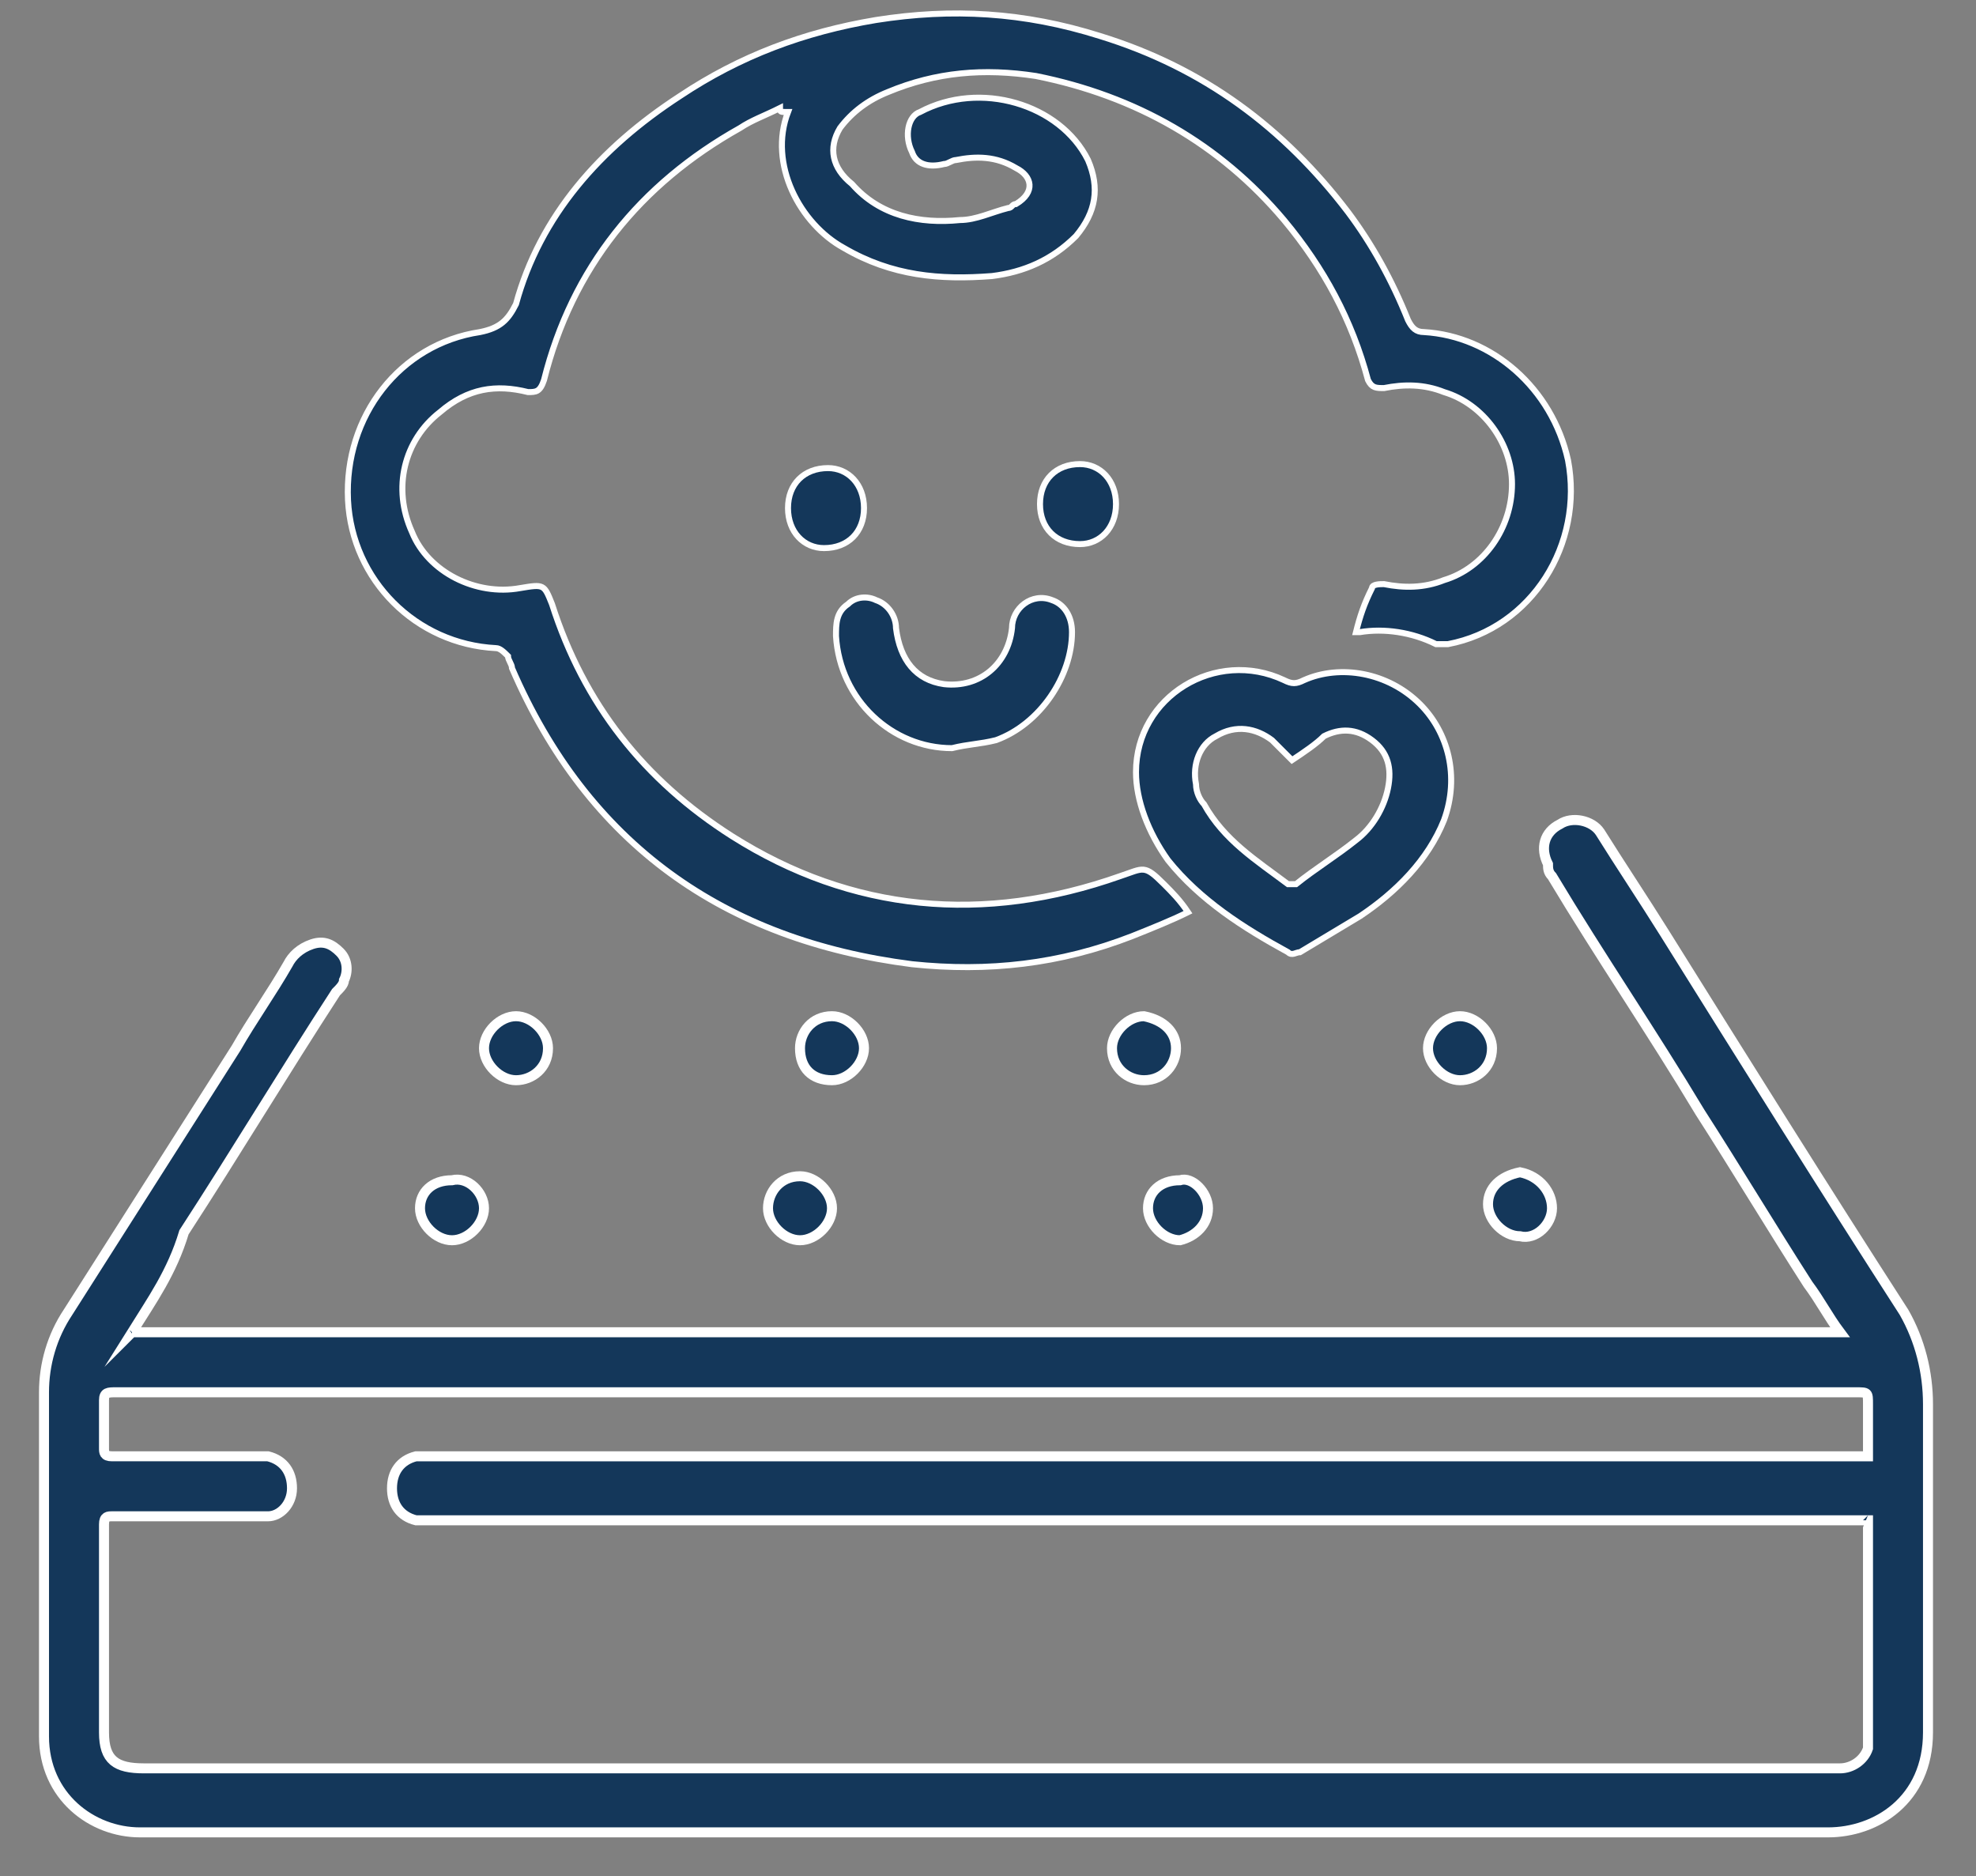 <?xml version="1.0" encoding="utf-8"?>
<!-- Generator: Adobe Illustrator 27.5.0, SVG Export Plug-In . SVG Version: 6.00 Build 0)  -->
<svg version="1.1" id="katman_1" xmlns="http://www.w3.org/2000/svg" xmlns:xlink="http://www.w3.org/1999/xlink" x="0px" y="0px"
	 viewBox="0 0 49.4 46.9" style="enable-background:new 0 0 49.4 46.9;" xml:space="preserve">
<rect x="0" y="0" width="49.4" height="46.9" fill="#808080" stroke="none"/>
<style type="text/css">
	.st0{fill:#14375A;stroke:#FFFFFF;stroke-width:0.25;stroke-miterlimit:10;}
	.st1{fill:#14375A;stroke:#FFFFFF;stroke-width:0.15;stroke-miterlimit:10;}
</style>
<path class="st0" d="M3.3,33.3c14.2,0,28.5,0,42.7,0c-0.3-0.4-0.5-0.8-0.8-1.2c-0.9-1.4-1.8-2.9-2.7-4.3c-1.2-2-2.5-3.9-3.7-5.9
	c-0.1-0.1-0.1-0.2-0.1-0.3c-0.2-0.4-0.1-0.8,0.3-1c0.3-0.2,0.8-0.1,1,0.2c0.5,0.8,1.1,1.7,1.6,2.5c2,3.2,4,6.4,6,9.5
	c0.4,0.7,0.6,1.5,0.6,2.3c0,2.7,0,5.5,0,8.2c0,1.7-1.3,2.5-2.5,2.5c-5.8,0-11.6,0-17.4,0c-7.4,0-14.8,0-22.1,0c-0.9,0-1.8,0-2.7,0
	c-1.2,0-2.4-0.9-2.4-2.4c0-2.9,0-5.7,0-8.6c0-0.7,0.2-1.4,0.6-2c1.4-2.2,2.8-4.4,4.2-6.6c0.4-0.7,0.9-1.4,1.3-2.1
	c0.1-0.2,0.3-0.4,0.6-0.5c0.3-0.1,0.5,0,0.7,0.2c0.2,0.2,0.2,0.5,0.1,0.7c0,0.1-0.1,0.2-0.2,0.3c-1.3,2-2.5,4-3.8,6
	C4.3,31.8,3.8,32.5,3.3,33.3C3.4,33.2,3.4,33.3,3.3,33.3z M46.7,38c-0.2,0-0.3,0-0.5,0c-11.8,0-23.6,0-35.4,0c-0.1,0-0.3,0-0.4,0
	c-0.4-0.1-0.6-0.4-0.6-0.8c0-0.4,0.2-0.7,0.6-0.8c0.1,0,0.3,0,0.4,0c11.8,0,23.6,0,35.5,0c0.1,0,0.3,0,0.4,0c0,0,0-0.1,0-0.1
	c0-0.4,0-0.8,0-1.2c0-0.3,0-0.3-0.3-0.3c-11.7,0-23.3,0-35,0c-2.8,0-5.7,0-8.5,0c-0.2,0-0.3,0-0.3,0.2c0,0.4,0,0.8,0,1.2
	c0,0.1,0,0.2,0.2,0.2c1.2,0,2.4,0,3.5,0c0.1,0,0.3,0,0.4,0c0.4,0.1,0.6,0.4,0.6,0.8c0,0.4-0.3,0.7-0.6,0.7c-0.1,0-0.3,0-0.4,0
	c-1.2,0-2.3,0-3.5,0c-0.1,0-0.2,0-0.2,0.2c0,1.7,0,3.4,0,5.2c0,0.7,0.3,0.9,1,0.9c13.9,0,27.9,0,41.8,0c0.2,0,0.4,0,0.6,0
	c0.3,0,0.6-0.2,0.7-0.5c0-0.1,0-0.3,0-0.4c0-1.7,0-3.3,0-5C46.7,38.3,46.7,38.2,46.7,38z"/>
<path class="st0" d="M29.4,26.2c0,0.4-0.3,0.8-0.8,0.8c-0.4,0-0.8-0.3-0.8-0.8c0-0.4,0.4-0.8,0.8-0.8C29.1,25.5,29.4,25.8,29.4,26.2
	z"/>
<path class="st0" d="M20,26.2c0-0.4,0.3-0.8,0.8-0.8c0.4,0,0.8,0.4,0.8,0.8c0,0.4-0.4,0.8-0.8,0.8C20.3,27,20,26.7,20,26.2z"/>
<path class="st0" d="M19.2,30.2c0-0.4,0.3-0.8,0.8-0.8c0.4,0,0.8,0.4,0.8,0.8c0,0.4-0.4,0.8-0.8,0.8C19.6,31,19.2,30.6,19.2,30.2z"
	/>
<path class="st0" d="M12.9,27c-0.4,0-0.8-0.4-0.8-0.8c0-0.4,0.4-0.8,0.8-0.8c0.4,0,0.8,0.4,0.8,0.8C13.7,26.7,13.3,27,12.9,27z"/>
<path class="st0" d="M36.5,27c-0.4,0-0.8-0.4-0.8-0.8c0-0.4,0.4-0.8,0.8-0.8c0.4,0,0.8,0.4,0.8,0.8C37.3,26.7,36.9,27,36.5,27z"/>
<path class="st0" d="M12.1,30.2c0,0.4-0.4,0.8-0.8,0.8c-0.4,0-0.8-0.4-0.8-0.8c0-0.4,0.3-0.7,0.8-0.7C11.7,29.4,12.1,29.8,12.1,30.2
	z"/>
<path class="st0" d="M38.8,30.2c0,0.4-0.4,0.8-0.8,0.7c-0.4,0-0.8-0.4-0.8-0.8c0-0.4,0.3-0.7,0.8-0.8C38.5,29.4,38.8,29.8,38.8,30.2
	z"/>
<path class="st0" d="M30.2,30.2c0,0.4-0.3,0.7-0.7,0.8c-0.4,0-0.8-0.4-0.8-0.8c0-0.4,0.3-0.7,0.8-0.7C29.8,29.4,30.2,29.8,30.2,30.2
	z"/>
<path class="st1" d="M19.5,2.7c-0.4,0.2-0.7,0.3-1,0.5c-2.5,1.4-4.2,3.5-4.9,6.3c-0.1,0.3-0.2,0.3-0.4,0.3c-0.8-0.2-1.5-0.1-2.2,0.5
	c-0.9,0.7-1.2,1.9-0.7,3c0.4,1,1.6,1.6,2.7,1.4c0.6-0.1,0.6-0.1,0.8,0.4c0.8,2.5,2.3,4.4,4.5,5.8c3,1.9,6.3,2.2,9.7,1
	c0.6-0.2,0.6-0.3,1.1,0.2c0.2,0.2,0.4,0.4,0.6,0.7c-0.4,0.2-0.9,0.4-1.4,0.6c-1.8,0.7-3.6,0.9-5.5,0.7c-4.7-0.6-8.1-3-10-7.4
	c0-0.1-0.1-0.2-0.1-0.3c-0.1-0.1-0.2-0.2-0.3-0.2c-2-0.1-3.6-1.7-3.7-3.7c-0.1-2.1,1.3-3.9,3.3-4.2c0.5-0.1,0.7-0.3,0.9-0.7
	C13.5,5.4,15,3.7,17,2.4c1.5-1,3.1-1.6,4.9-1.9c1.9-0.3,3.7-0.2,5.6,0.4c2.6,0.8,4.6,2.3,6.2,4.4C34.3,6.1,34.8,7,35.2,8
	c0.1,0.2,0.2,0.3,0.4,0.3c1.7,0.1,3.2,1.4,3.6,3.2c0.4,2.1-0.9,4.2-3,4.6c-0.1,0-0.2,0-0.3,0c-0.6-0.3-1.3-0.4-1.9-0.3
	c0,0-0.1,0-0.1,0c0.1-0.4,0.2-0.7,0.4-1.1c0-0.1,0.2-0.1,0.3-0.1c0.5,0.1,1,0.1,1.5-0.1c1-0.3,1.7-1.3,1.7-2.4c0-1-0.7-2-1.7-2.3
	c-0.5-0.2-1-0.2-1.5-0.1c-0.2,0-0.3,0-0.4-0.2c-0.4-1.5-1.1-2.8-2.1-4c-1.6-1.9-3.7-3.1-6.2-3.6c-1.3-0.2-2.5-0.1-3.7,0.4
	c-0.5,0.2-0.9,0.5-1.2,0.9c-0.3,0.5-0.2,1,0.3,1.4C22,5.4,23,5.6,24,5.5c0.4,0,0.8-0.2,1.2-0.3c0.1,0,0.1-0.1,0.2-0.1
	c0.5-0.3,0.4-0.7,0-0.9c-0.5-0.3-1-0.3-1.5-0.2c-0.1,0-0.2,0.1-0.3,0.1c-0.4,0.1-0.7,0-0.8-0.3c-0.2-0.4-0.1-0.9,0.2-1
	c1.5-0.8,3.5-0.2,4.2,1.2c0.3,0.7,0.2,1.3-0.3,1.9c-0.6,0.6-1.3,0.9-2.1,1c-1.3,0.1-2.5,0-3.7-0.7c-1.1-0.6-1.9-2.1-1.4-3.4
	C19.5,2.8,19.5,2.8,19.5,2.7z"/>
<path class="st1" d="M28.4,19.3c0-1.9,2-3.1,3.7-2.3c0.2,0.1,0.3,0.1,0.5,0c0.9-0.4,2.1-0.2,2.9,0.6c0.7,0.7,1,1.8,0.6,2.9
	c-0.4,1-1.2,1.8-2.1,2.4c-0.5,0.3-1,0.6-1.5,0.9c-0.1,0-0.2,0.1-0.3,0c-1.1-0.6-2.2-1.3-3-2.3C28.7,20.8,28.4,20,28.4,19.3z
	 M32.3,19c-0.2-0.2-0.3-0.3-0.5-0.5c-0.4-0.3-0.9-0.4-1.4-0.1c-0.4,0.2-0.6,0.7-0.5,1.2c0,0.2,0.1,0.4,0.2,0.5
	c0.5,0.9,1.3,1.4,2.1,2c0.1,0,0.2,0,0.2,0c0.5-0.4,1-0.7,1.5-1.1c0.4-0.3,0.7-0.8,0.8-1.3c0.1-0.5,0-0.9-0.4-1.2
	c-0.4-0.3-0.8-0.3-1.2-0.1C32.9,18.6,32.6,18.8,32.3,19z"/>
<path class="st1" d="M23.8,18.7c-1.5,0-2.8-1.2-2.9-2.8c0-0.3,0-0.6,0.3-0.8c0.2-0.2,0.5-0.2,0.7-0.1c0.3,0.1,0.5,0.4,0.5,0.7
	c0.1,0.8,0.5,1.3,1.2,1.4c0.9,0.1,1.6-0.5,1.7-1.4c0-0.5,0.5-0.9,1-0.7c0.3,0.1,0.5,0.4,0.5,0.8c0,1.1-0.8,2.3-1.9,2.7
	C24.5,18.6,24.2,18.6,23.8,18.7z"/>
<path class="st1" d="M27.9,12.6c0,0.6-0.4,1-0.9,1c-0.6,0-1-0.4-1-1c0-0.6,0.4-1,1-1C27.5,11.6,27.9,12,27.9,12.6z"/>
<path class="st1" d="M19.7,12.7c0-0.6,0.4-1,1-1c0.5,0,0.9,0.4,0.9,1c0,0.6-0.4,1-1,1C20.1,13.7,19.7,13.3,19.7,12.7z"/>
</svg>
